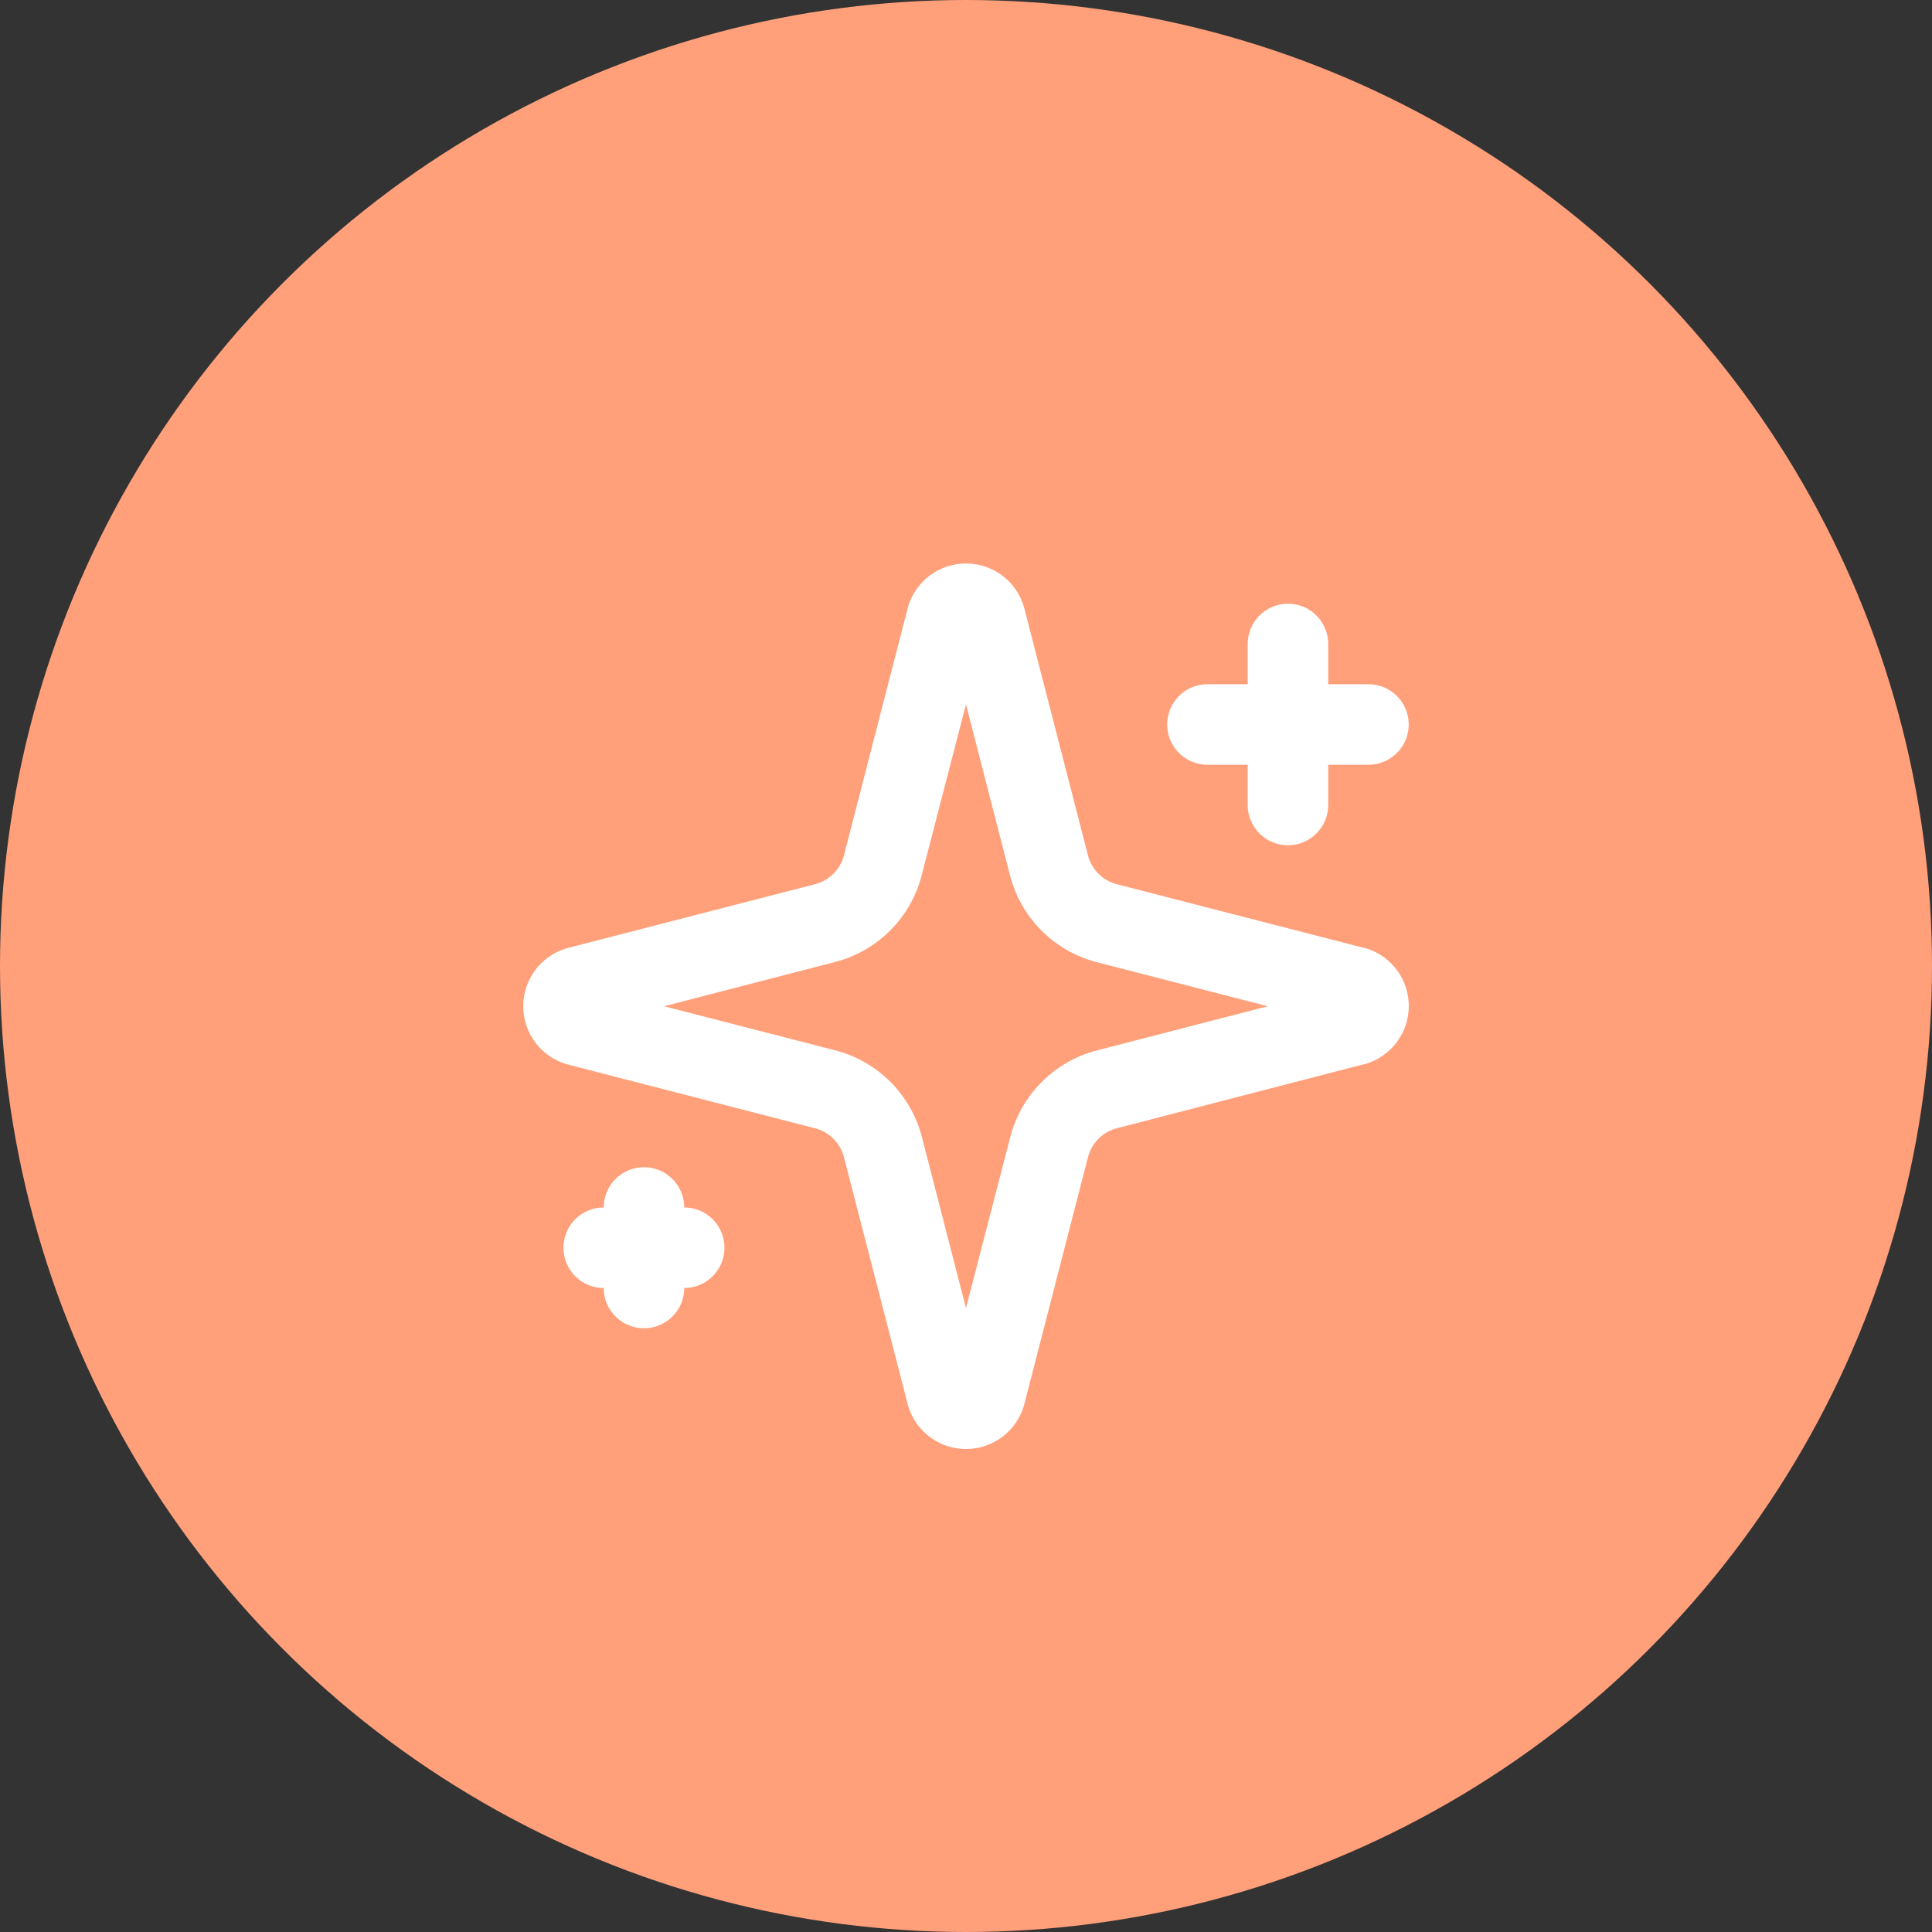 <?xml version="1.0" encoding="UTF-8"?> <svg xmlns="http://www.w3.org/2000/svg" width="48" height="48" viewBox="0 0 48 48"><rect x="0" y="0" width="48" height="48" fill="#333333" stroke="none"/><g id="icon-ia" transform="translate(2498 15043)"><circle id="Ellipse_472" data-name="Ellipse 472" cx="24" cy="24" r="24" transform="translate(-2498 -15043)" fill="#ffa07a"></circle><g id="Groupe_8900" data-name="Groupe 8900" transform="translate(-2486.001 -15030)"><path id="Tracé_10644" data-name="Tracé 10644" d="M12,23a1.5,1.5,0,0,1-1.444-1.1l-.005-.02L8.969,15.75a1,1,0,0,0-.718-.718L2.115,13.449l-.023-.006a1.5,1.5,0,0,1,0-2.886l.023-.006L8.25,8.968a1,1,0,0,0,.719-.718l1.582-6.134.005-.02a1.5,1.5,0,0,1,2.889,0l.005.02L15.031,8.25a1,1,0,0,0,.718.718l6.135,1.581.016,0a1.5,1.5,0,0,1,0,2.892l-.016,0L15.75,15.031a1,1,0,0,0-.718.718l-1.582,6.135-.005.02A1.5,1.5,0,0,1,12,23ZM4.5,12,8.75,13.095a3,3,0,0,1,2.156,2.156L12,19.5l1.1-4.247a3,3,0,0,1,2.156-2.156L19.5,12,15.25,10.905A3,3,0,0,1,13.095,8.75L12,4.5l-1.1,4.247A3,3,0,0,1,8.75,10.9Z" fill="#fff"></path><path id="Tracé_10645" data-name="Tracé 10645" d="M20,8a1,1,0,0,1-1-1V3a1,1,0,0,1,2,0V7A1,1,0,0,1,20,8Z" fill="#fff"></path><path id="Tracé_10646" data-name="Tracé 10646" d="M22,6H18a1,1,0,0,1,0-2h4a1,1,0,0,1,0,2Z" fill="#fff"></path><path id="Tracé_10647" data-name="Tracé 10647" d="M4,20a1,1,0,0,1-1-1V17a1,1,0,0,1,2,0v2A1,1,0,0,1,4,20Z" fill="#fff"></path><path id="Tracé_10648" data-name="Tracé 10648" d="M5,19H3a1,1,0,0,1,0-2H5a1,1,0,0,1,0,2Z" fill="#fff"></path></g></g></svg> 